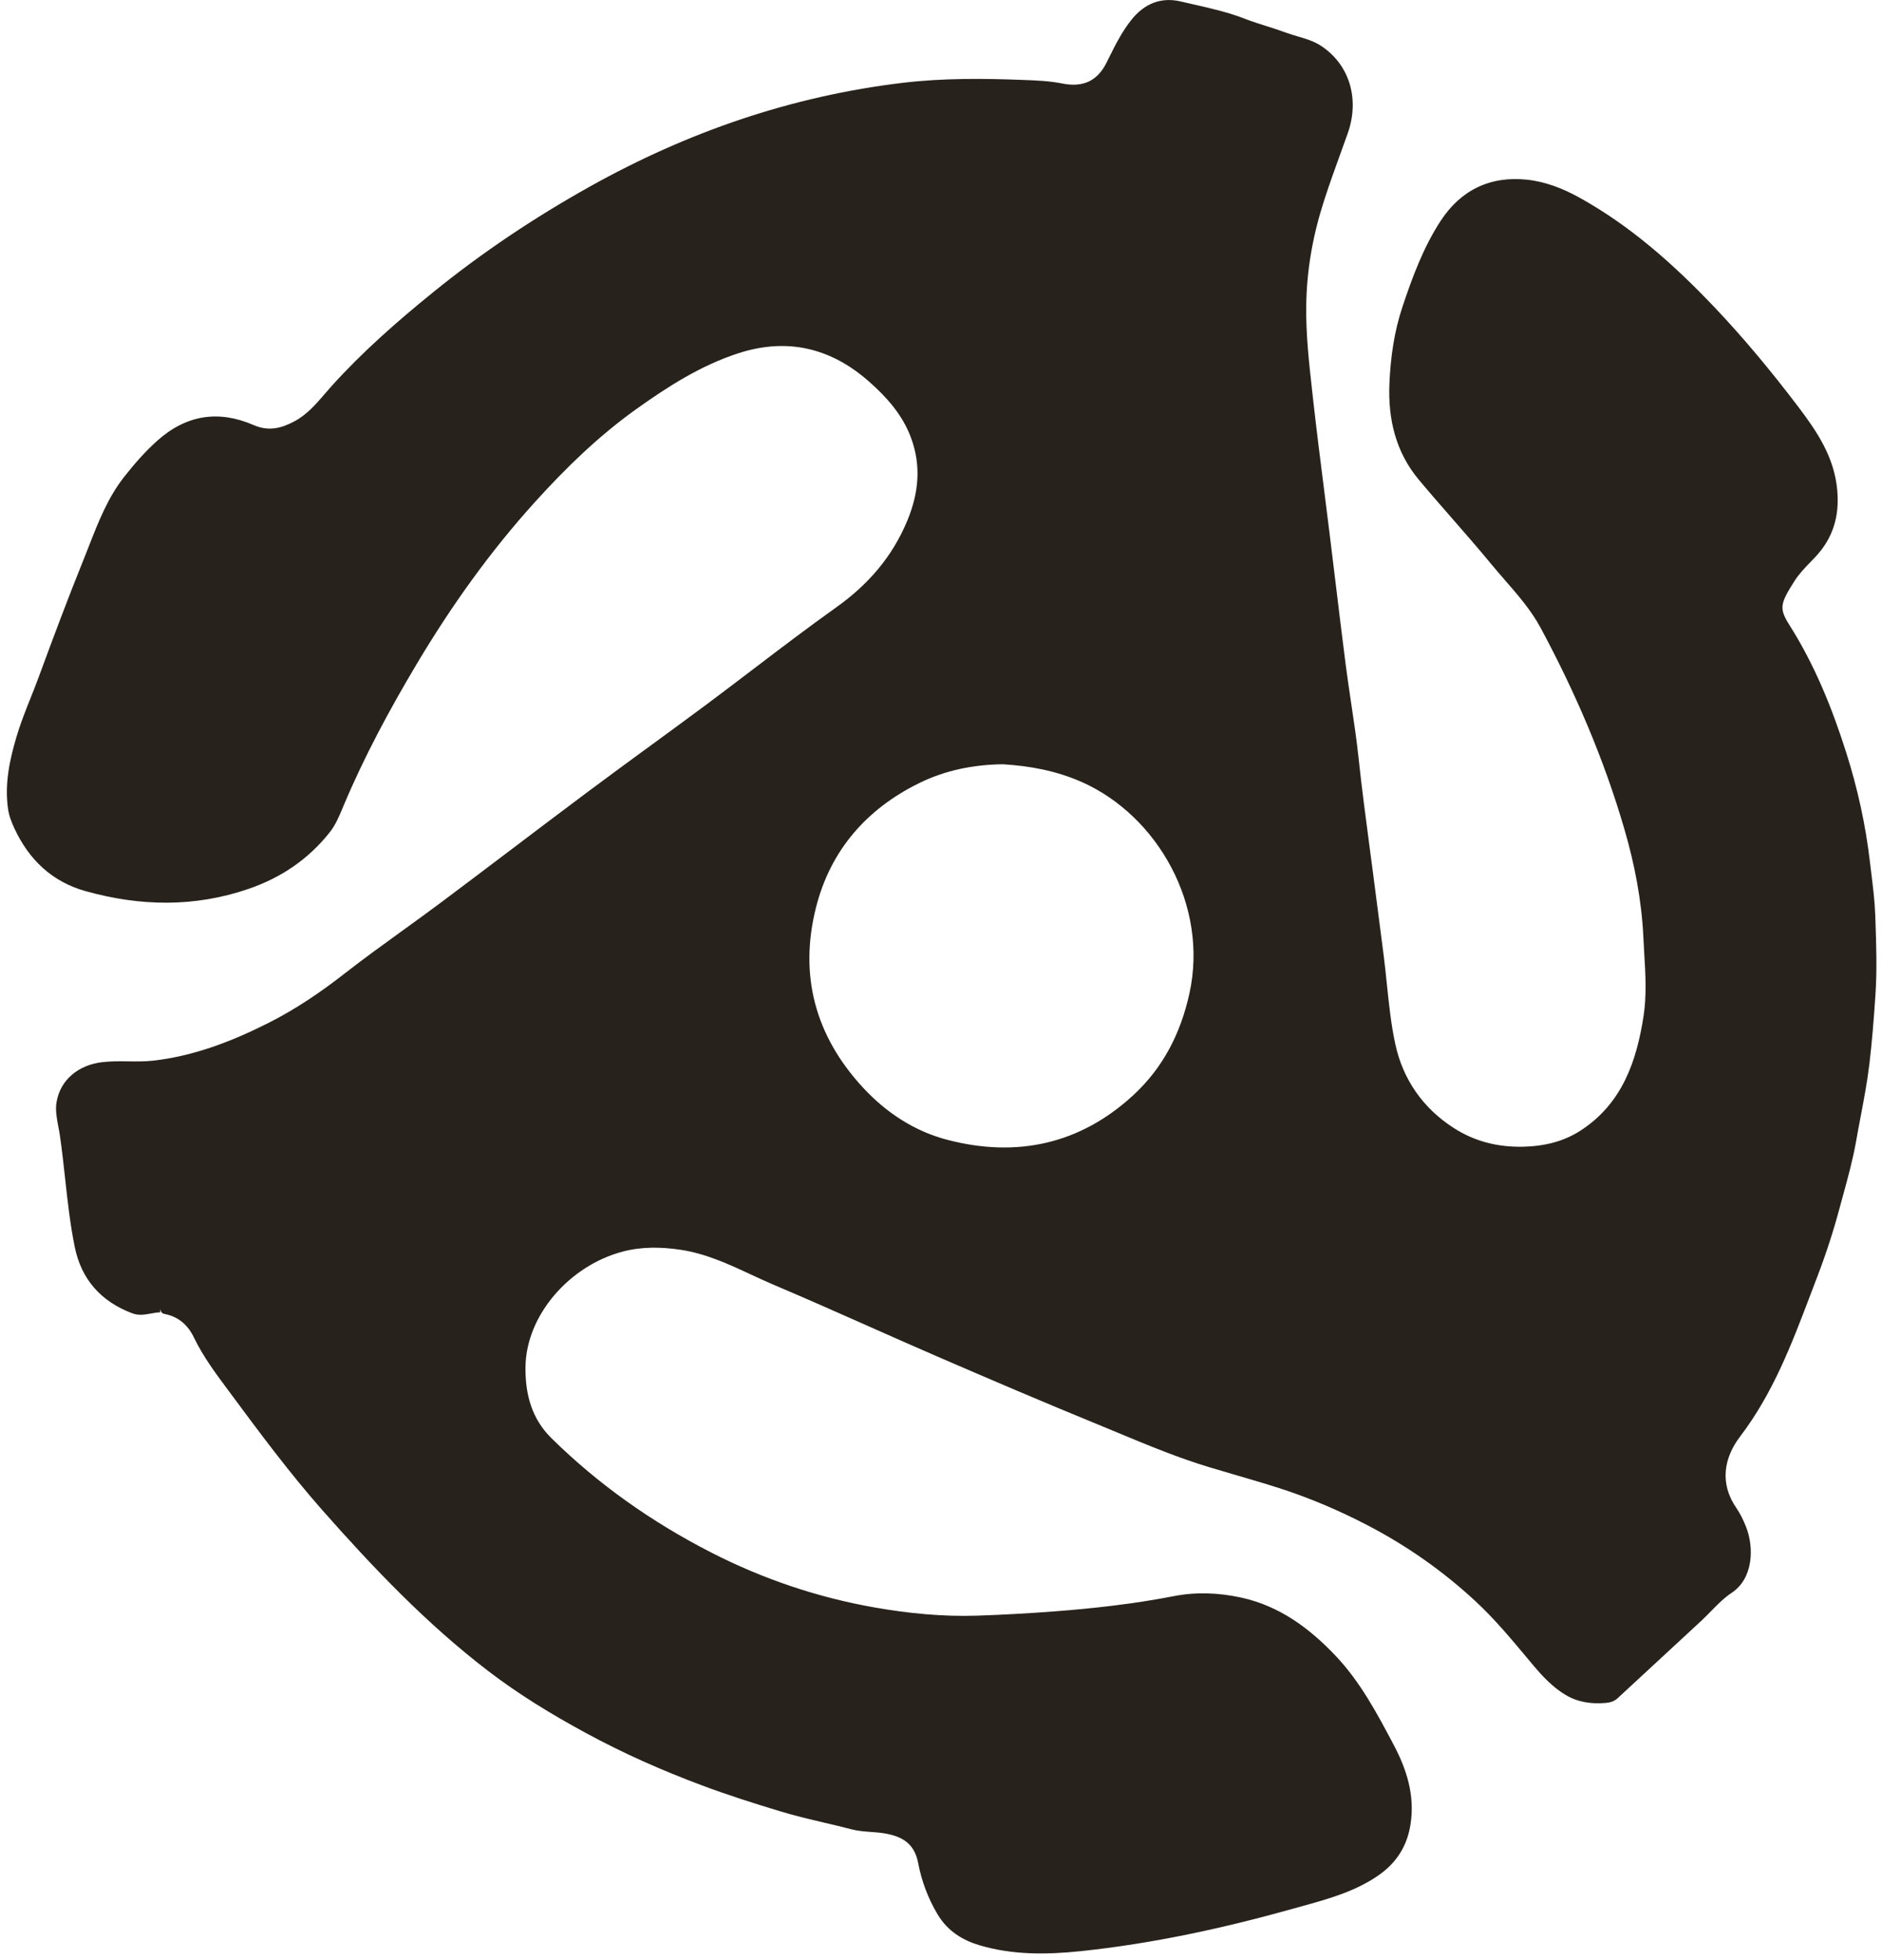<svg width="265" height="276" viewBox="0 0 265 276" fill="none" xmlns="http://www.w3.org/2000/svg">
<path fill-rule="evenodd" clip-rule="evenodd" d="M23.2 185.05C22.73 184.96 22.65 184.7 22.56 184.35V184.81C22.119 184.823 21.683 184.903 21.247 184.982C20.389 185.138 19.529 185.295 18.62 184.95C14.21 183.29 11.45 180.17 10.52 175.59C9.873 172.398 9.518 169.16 9.164 165.921C8.943 163.904 8.722 161.887 8.43 159.88C8.371 159.486 8.295 159.087 8.219 158.688C8 157.538 7.779 156.381 7.95 155.29C8.46 152.02 11.12 149.93 14.5 149.57C15.68 149.44 16.866 149.455 18.047 149.47C19.228 149.485 20.405 149.5 21.57 149.37C27.3 148.72 32.61 146.67 37.74 144.09C41.62 142.14 45.16 139.73 48.58 137.06C51.223 134.997 53.945 133.03 56.667 131.064C58.496 129.742 60.325 128.421 62.13 127.07C65.484 124.56 68.825 122.032 72.165 119.503C75.707 116.822 79.249 114.14 82.81 111.48C85.709 109.314 88.63 107.178 91.552 105.042C94.173 103.125 96.794 101.209 99.4 99.27C101.618 97.618 103.82 95.942 106.022 94.265C109.897 91.315 113.774 88.365 117.74 85.54C122.22 82.35 125.62 78.45 127.74 73.36C129.36 69.47 129.75 65.61 128.27 61.63C127.08 58.43 124.88 55.95 122.37 53.74C116.97 48.97 110.81 47.51 103.9 49.77C98.64 51.49 94.02 54.45 89.57 57.63C84.32 61.38 79.71 65.86 75.38 70.64C69 77.68 63.52 85.38 58.67 93.52C54.84 99.95 51.29 106.54 48.38 113.46C48.315 113.613 48.25 113.766 48.186 113.92C47.706 115.063 47.22 116.219 46.4 117.25C43.37 121.05 39.56 123.61 35 125.18C27.38 127.8 19.72 127.64 12.06 125.5C7.34 124.19 4.06 121.06 2.02 116.64C1.62 115.78 1.27 114.89 1.13 113.91C0.64 110.42 1.33 107.12 2.31 103.8C2.865 101.917 3.585 100.109 4.306 98.301C4.703 97.305 5.101 96.309 5.47 95.3C7.51 89.75 9.58 84.22 11.79 78.75C12.047 78.113 12.297 77.473 12.548 76.832C13.869 73.456 15.194 70.068 17.48 67.16C18.91 65.34 20.42 63.61 22.15 62.06C26.22 58.42 30.77 57.72 35.68 59.85C37.8 60.77 39.54 60.34 41.39 59.37C43.193 58.424 44.47 56.939 45.75 55.45C46.067 55.081 46.384 54.711 46.71 54.35C51.07 49.52 55.95 45.24 61.01 41.14C67.91 35.54 75.27 30.63 83.03 26.29C96.8 18.59 111.45 13.53 127.15 11.66C132.79 10.99 138.46 11.04 144.13 11.26L144.144 11.261C145.96 11.33 147.795 11.401 149.57 11.76C152.46 12.34 154.51 11.44 155.81 8.82C155.91 8.62 156.01 8.42 156.109 8.219C157.035 6.357 157.962 4.491 159.28 2.83C161.12 0.5 163.48 -0.45 166.27 0.21C166.877 0.354 167.486 0.492 168.096 0.63C170.538 1.184 172.985 1.74 175.33 2.66C176.321 3.043 177.339 3.365 178.357 3.687C179.281 3.98 180.206 4.272 181.11 4.61C181.641 4.807 182.187 4.967 182.733 5.127C183.853 5.456 184.975 5.785 185.97 6.43C190.02 9.06 191.5 13.96 189.75 18.84C189.451 19.679 189.147 20.518 188.843 21.356C188.011 23.656 187.177 25.957 186.43 28.28C184.89 33.05 184 37.89 183.93 42.97C183.867 47.041 184.313 51.031 184.76 55.028C184.81 55.478 184.86 55.929 184.91 56.38C185.369 60.495 185.889 64.606 186.41 68.718C186.673 70.791 186.935 72.865 187.19 74.94C187.475 77.243 187.754 79.548 188.033 81.854C188.509 85.787 188.986 89.723 189.49 93.65C189.721 95.442 189.987 97.23 190.254 99.017C190.634 101.567 191.014 104.117 191.29 106.68C191.745 110.967 192.312 115.242 192.878 119.514C193.033 120.683 193.188 121.851 193.34 123.02C193.85 126.89 194.35 130.75 194.84 134.61C195.006 135.918 195.141 137.231 195.277 138.544C195.574 141.429 195.872 144.313 196.49 147.13C197.57 152.04 200.37 156.06 204.66 158.83C207.62 160.74 210.88 161.57 214.47 161.49C217.47 161.42 220.2 160.77 222.66 159.15C228.39 155.38 230.43 149.51 231.42 143.14C231.876 140.19 231.699 137.208 231.522 134.24C231.478 133.496 231.434 132.752 231.4 132.01C231.16 126.83 230.17 121.7 228.71 116.71C225.83 106.83 221.78 97.43 216.91 88.38C215.578 85.915 213.741 83.806 211.908 81.701C211.264 80.962 210.621 80.223 210 79.47C208.21 77.292 206.353 75.166 204.497 73.041C202.91 71.224 201.324 69.408 199.78 67.56C196.52 63.66 195.43 59 195.64 54.03C195.8 50.35 196.3 46.73 197.48 43.2C198.88 39 200.42 34.85 202.83 31.14C205.67 26.77 209.83 24.74 215.07 25.31C217.67 25.6 220.1 26.56 222.38 27.82C229.58 31.81 235.65 37.22 241.28 43.13C245.55 47.61 249.49 52.39 253.24 57.33C255.89 60.83 258.26 64.37 258.69 68.95C259.04 72.63 258.14 75.74 255.63 78.42C255.405 78.661 255.174 78.899 254.944 79.138C254.131 79.979 253.315 80.824 252.7 81.79C250.7 84.95 250.45 85.63 251.95 88C255.49 93.58 257.96 99.67 259.95 105.95C261.56 111.01 262.7 116.18 263.31 121.46C263.369 121.96 263.43 122.46 263.492 122.961C263.735 124.934 263.978 126.914 264.05 128.9L264.068 129.435C264.193 133.026 264.318 136.608 264.07 140.2C263.85 143.43 263.61 146.65 263.22 149.86C262.926 152.348 262.459 154.802 261.992 157.26C261.776 158.398 261.559 159.537 261.36 160.68C260.895 163.326 260.189 165.891 259.483 168.459C259.325 169.036 259.166 169.612 259.01 170.19C258.14 173.45 257.09 176.66 255.88 179.82C255.568 180.634 255.259 181.449 254.95 182.263C252.301 189.246 249.66 196.209 245.03 202.29C242.76 205.27 242.07 208.89 244.52 212.41C245.07 213.21 245.5 214.12 245.86 215.03C247.02 217.97 246.86 222.31 243.84 224.31C242.749 225.035 241.815 225.989 240.881 226.943C240.436 227.397 239.991 227.851 239.53 228.28C235.61 231.92 231.68 235.55 227.75 239.18C227.29 239.6 226.73 239.77 226.12 239.82C224.1 240 222.16 239.73 220.42 238.68C218.65 237.61 217.24 236.12 215.91 234.54C215.604 234.175 215.299 233.81 214.993 233.444C212.696 230.694 210.399 227.945 207.76 225.5C203.16 221.23 198.07 217.67 192.52 214.78C188.53 212.71 184.41 210.95 180.12 209.57C177.993 208.89 175.847 208.263 173.702 207.636C172.631 207.323 171.559 207.01 170.49 206.69C165.991 205.347 161.655 203.542 157.326 201.74C156.401 201.355 155.476 200.97 154.55 200.59C147.05 197.52 139.59 194.33 132.15 191.11C128.871 189.691 125.603 188.24 122.334 186.789C117.907 184.823 113.478 182.857 109.02 180.97C107.927 180.506 106.848 180.004 105.768 179.503C102.57 178.017 99.369 176.531 95.81 176C93.06 175.59 90.3 175.56 87.64 176.27C80.22 178.24 74.03 185.21 73.99 192.62C73.97 196.33 74.84 199.77 77.64 202.53C84.28 209.08 91.81 214.36 100.09 218.61C107.38 222.35 115.07 224.95 123.11 226.37C127.88 227.21 132.73 227.69 137.6 227.53C141.18 227.41 144.75 227.21 148.33 226.94C154.03 226.51 159.69 225.87 165.3 224.78C168.44 224.17 171.58 224.3 174.7 224.97C180.13 226.14 184.37 229.28 188.09 233.21C191.55 236.87 193.9 241.3 196.23 245.7C198.06 249.15 199.24 252.81 198.62 256.87C198.14 260.02 196.6 262.39 194.03 264.15C190.762 266.396 187.011 267.433 183.256 268.471C182.897 268.57 182.538 268.67 182.18 268.77C172.33 271.53 162.36 273.71 152.16 274.78C147.37 275.28 142.61 275.33 137.96 273.96C135.51 273.23 133.43 271.96 132.01 269.58C130.66 267.31 129.77 264.91 129.29 262.39C128.77 259.64 127.08 258.63 124.59 258.2C123.928 258.085 123.256 258.035 122.588 257.986C121.691 257.919 120.799 257.853 119.94 257.63C118.654 257.293 117.36 256.989 116.066 256.685C114.019 256.204 111.972 255.723 109.95 255.11C106.21 253.98 102.49 252.8 98.83 251.43C93.23 249.34 87.79 246.93 82.52 244.07C77.71 241.46 73.05 238.63 68.71 235.3C60.07 228.68 52.6 220.84 45.42 212.71C40.741 207.409 36.539 201.737 32.334 196.061L32.17 195.84L32.131 195.787C30.373 193.424 28.6 191.04 27.31 188.37C26.46 186.6 25.14 185.43 23.2 185.05ZM129.54 110.23C133.18 108.46 137.05 107.7 141.07 107.63H141.23C145.06 107.87 148.74 108.55 152.32 110.13C162.99 114.86 170.21 127.52 167.48 139.91C166.24 145.55 163.75 150.39 159.56 154.25C152.07 161.15 143.17 163.05 133.47 160.54C128.86 159.35 124.85 156.77 121.52 153.17C114.75 145.85 112.5 137.3 114.9 127.79C116.93 119.76 122.02 113.89 129.54 110.23Z" fill="#28221c"/>
</svg>
